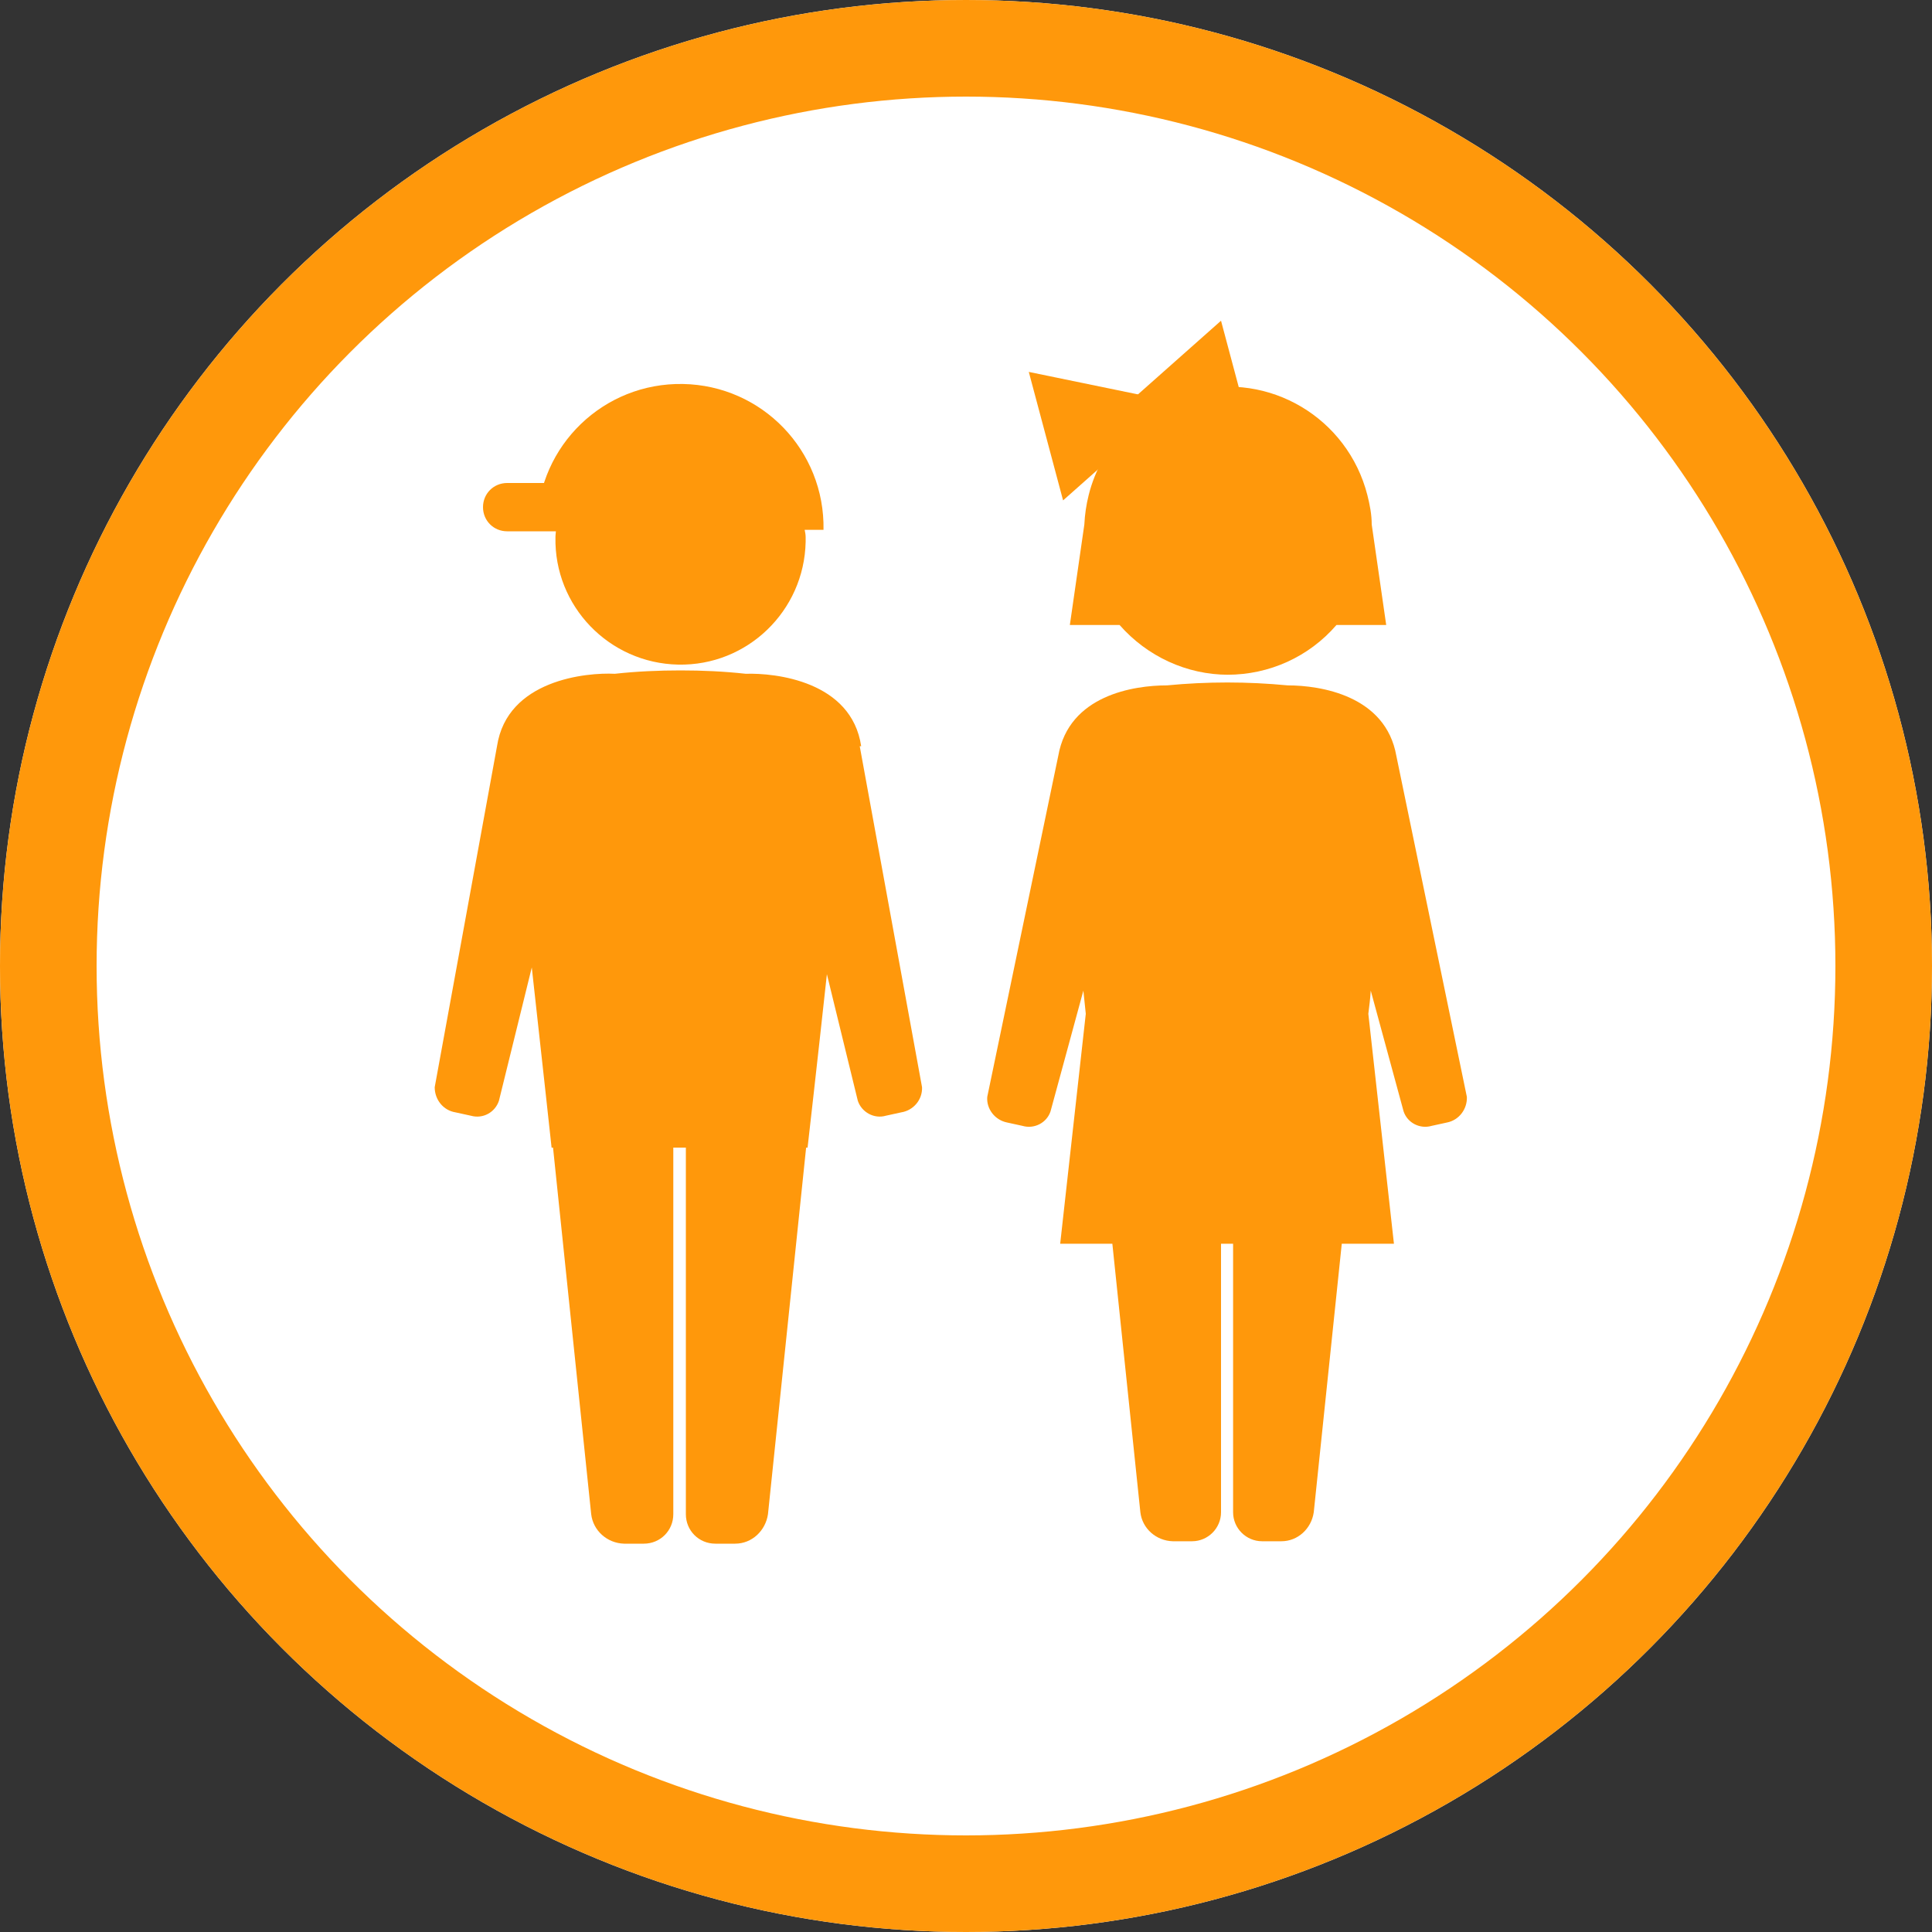 <svg xmlns="http://www.w3.org/2000/svg" viewBox="0 0 40 40" width="40" height="40"><rect x="0" y="0" width="40" height="40" fill="#333333" stroke="none"/><defs><style>.m{fill:none;stroke:#ff980b;stroke-width:2px;}.n{fill:#ff980b;}.n,.o{stroke-width:0px;}.o{fill:#fff;}</style></defs><circle class="o" cx="20" cy="20" r="20"/><circle class="m" cx="20" cy="20" r="19"/><path class="n" d="M28.91,15.65c-.22-1.25-1.57-1.46-2.25-1.46-.83-.08-1.67-.08-2.5,0-.68,0-2.03.2-2.25,1.46l-1.47,7.06c-.02.25.16.48.41.53l.32.07c.24.07.5-.06.58-.3l.68-2.5.05.48-.53,4.76h1.08l.58,5.56c.04.34.33.59.67.6h.4c.33,0,.6-.27.6-.6v-5.56h.25v5.56c0,.33.27.6.6.6h.4c.34,0,.62-.26.67-.6l.58-5.56h1.08l-.53-4.76c.02-.16.04-.32.05-.48l.68,2.5c.08.24.34.37.58.3l.32-.07c.25-.05.42-.28.41-.53l-1.46-7.06Z"/><path class="n" d="M25.41,13.97c.87,0,1.69-.37,2.26-1.03h1.03l-.3-2.08c0-.21-.04-.41-.09-.61h0c-.41-1.6-2.03-2.56-3.62-2.15-1.06.27-1.89,1.1-2.15,2.15h0c-.05.2-.08.4-.09.61l-.3,2.08h1.03c.57.65,1.39,1.03,2.25,1.03"/><path class="n" d="M11.5,11.12c-.03,1.43,1.11,2.61,2.54,2.64,1.43.03,2.61-1.11,2.64-2.54,0-.03,0-.07,0-.1,0-.05-.01-.1-.02-.15h.39c.03-1.64-1.27-2.99-2.91-3.02s-2.99,1.27-3.02,2.91c0,.04,0,.07,0,.11h.39c0,.05-.01.1-.01.15"/><path class="n" d="M17.83,15.45c-.2-1.35-1.78-1.52-2.39-1.5-.45-.05-.9-.07-1.35-.07-.45,0-.91.02-1.36.07-.58-.03-2.23.12-2.44,1.5l-1.29,7.06c0,.26.18.48.43.52l.32.07c.25.07.5-.07.58-.31l.68-2.76c.21,1.89.41,3.73.41,3.73h.03l.79,7.59c.04.34.33.6.68.61h.41c.34,0,.61-.27.61-.61v-7.59h.26v7.59c0,.34.27.61.61.61h.41c.35,0,.63-.27.68-.61l.79-7.59h.03s.2-1.75.4-3.59l.64,2.62c.08.24.34.38.58.31l.32-.07c.25-.04.44-.26.43-.52l-1.29-7.06Z"/><path class="n" d="M10.5,10h4c.28,0,.5.22.5.5h0c0,.28-.22.5-.5.5h-4c-.28,0-.5-.22-.5-.5h0c0-.28.22-.5.5-.5Z"/><path class="n" d="M24.31,8.32l-2.3,2.04-.71-2.66,3.01.62Z"/><path class="n" d="M22.98,8.68l2.3-2.04.71,2.66-3.01-.62Z"/></svg>

